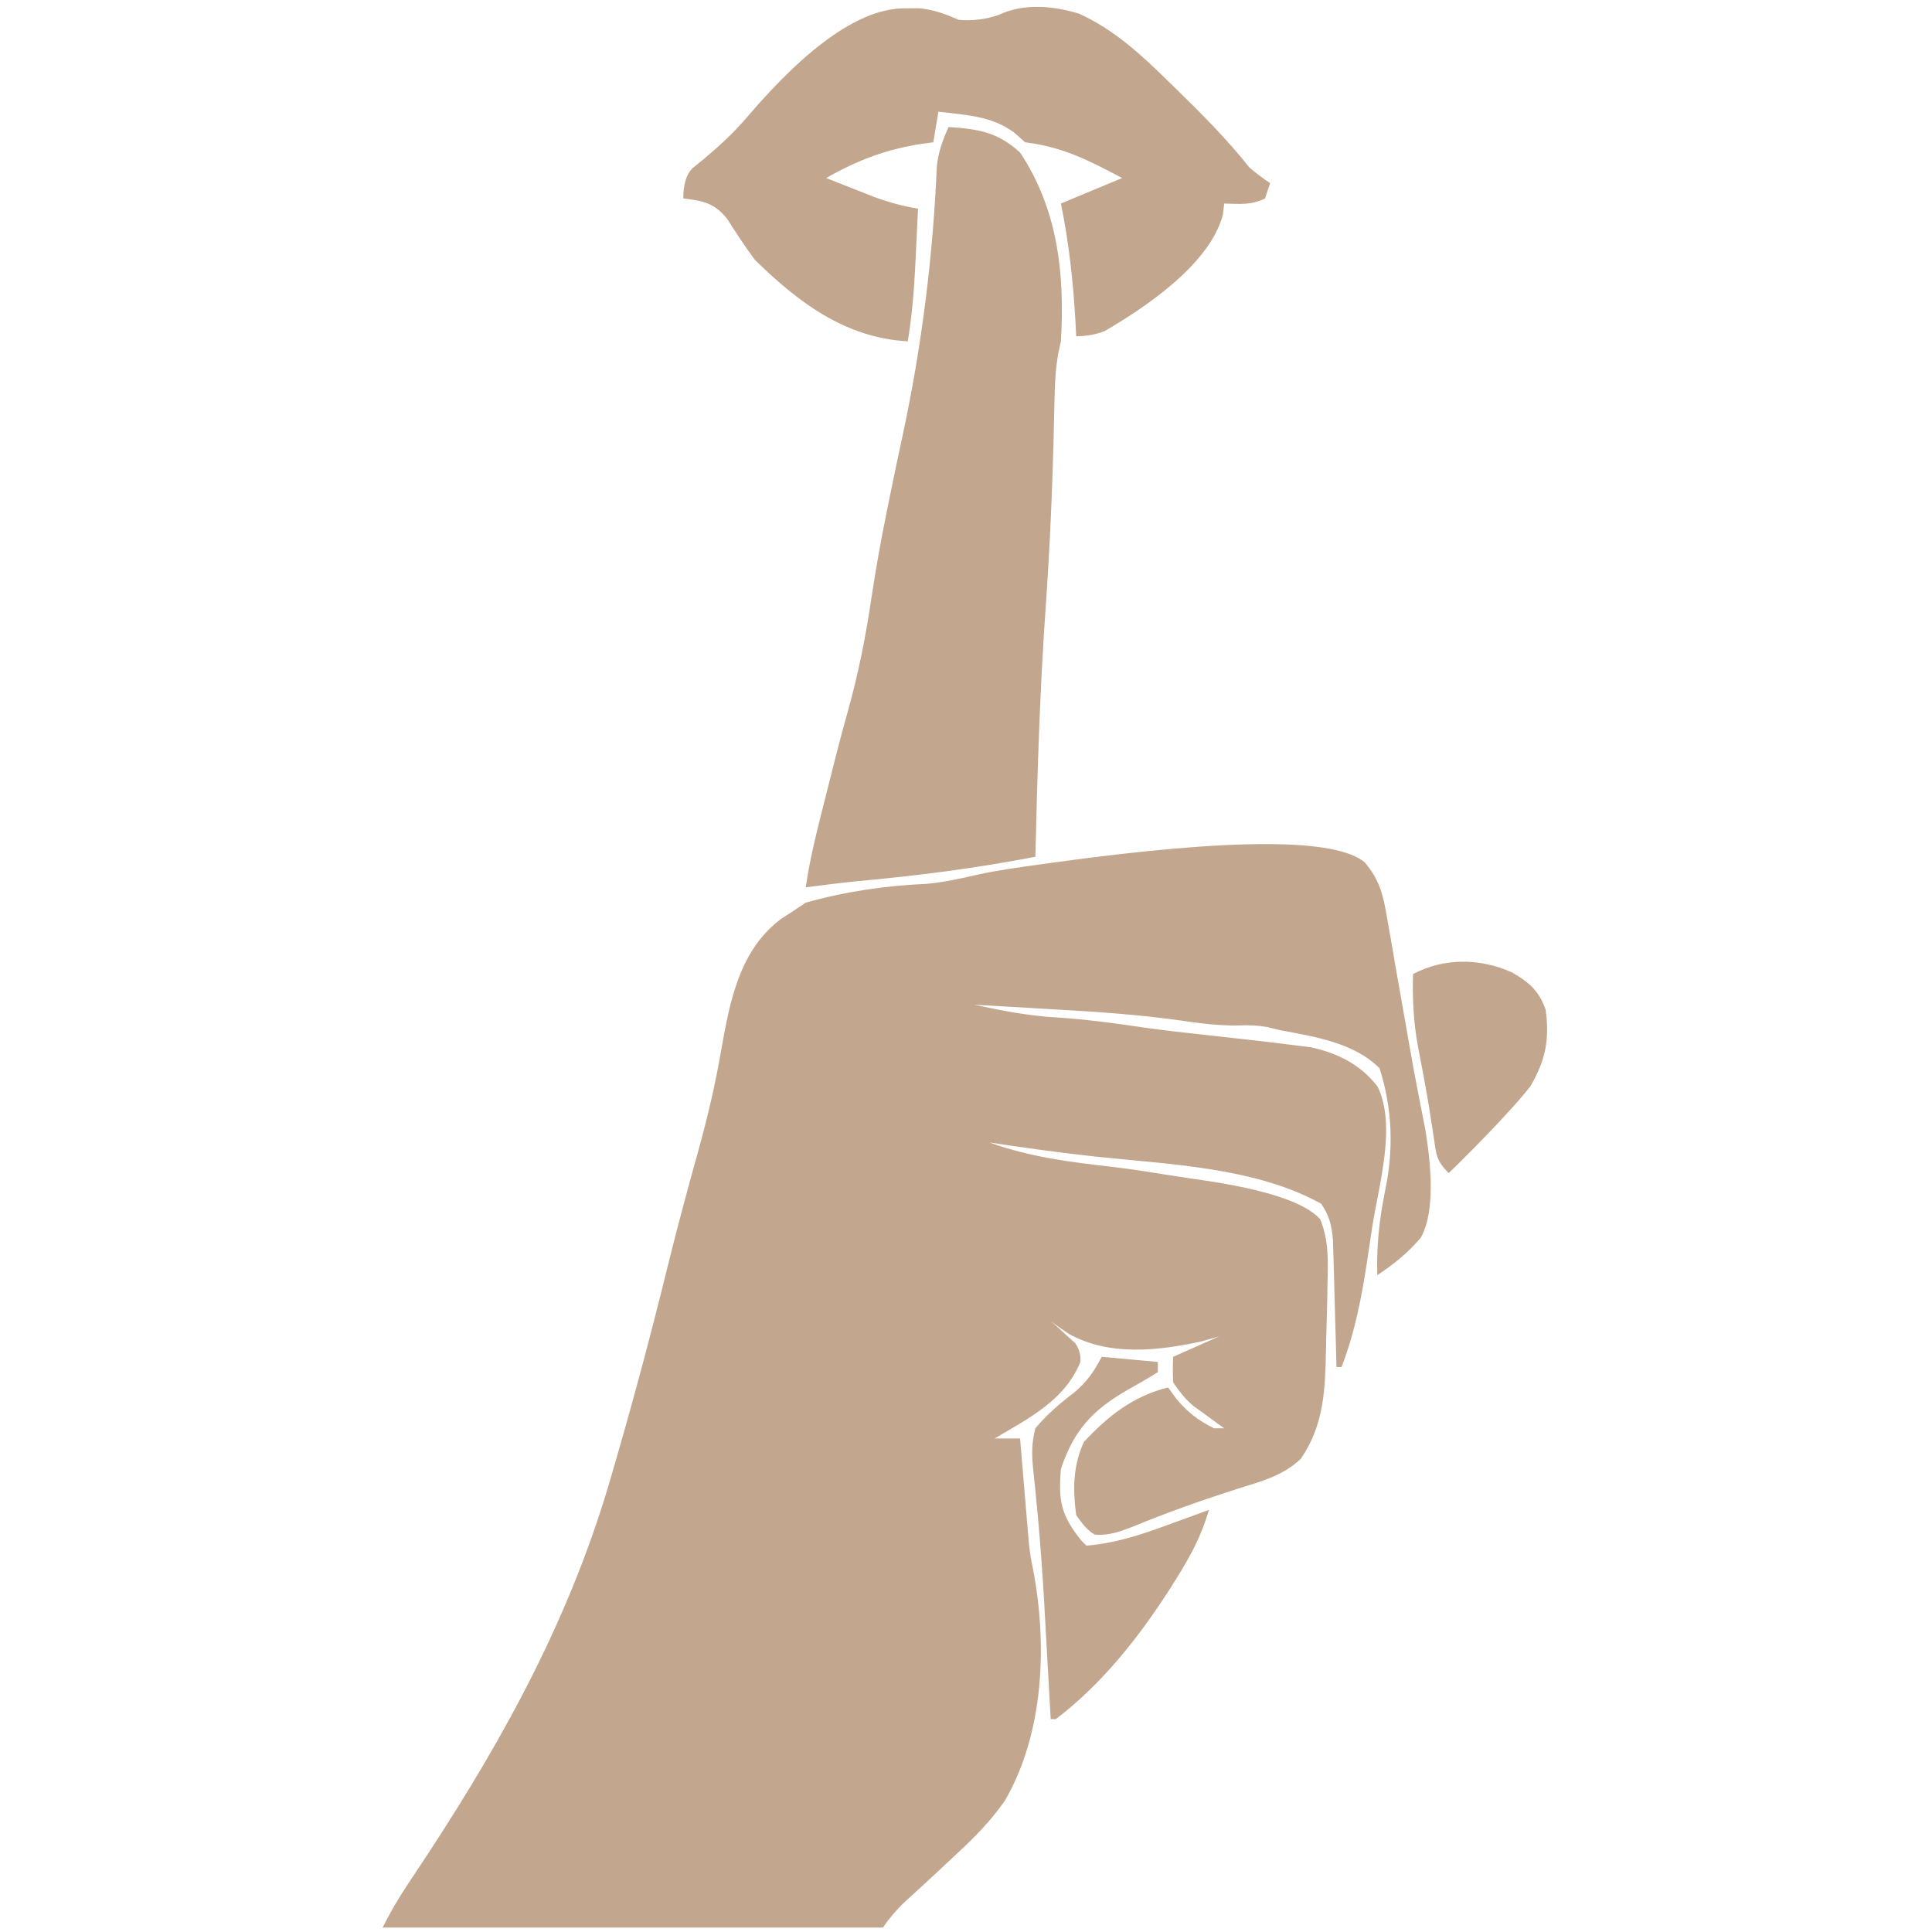 <svg xmlns="http://www.w3.org/2000/svg" xmlns:xlink="http://www.w3.org/1999/xlink" width="500" zoomAndPan="magnify" viewBox="0 0 375 375" height="500" preserveAspectRatio="xMidYMid meet" version="1.0"><defs><clipPath id="15fb59cdb4"><path d="M 74 1 L 301 1 L 301 374.141 L 74 374.141 Z M 74 1 " clip-rule="nonzero"/></clipPath></defs><g clip-path="url(#15fb59cdb4)"><path fill="#c2a68e" d="M 264.879 167.363 C 267.812 170.824 268.523 173.848 269.227 178.195 C 269.363 178.965 269.504 179.734 269.648 180.527 C 270.09 182.98 270.504 185.438 270.918 187.898 C 271.203 189.508 271.488 191.113 271.777 192.723 C 272.348 195.902 272.902 199.086 273.449 202.27 C 273.973 205.301 274.527 208.324 275.109 211.344 C 275.246 212.051 275.383 212.754 275.523 213.48 C 275.891 215.379 276.266 217.277 276.641 219.176 C 278.301 229.18 278.016 236.195 275.785 240.227 C 273.219 243.234 270.617 245.316 267.328 247.512 C 267.176 241.859 267.699 236.816 268.816 231.289 C 270.578 223.066 270.234 215.09 267.777 207.359 C 262.844 202.387 255.141 201.203 248.512 199.965 C 247.672 199.762 246.836 199.559 245.973 199.348 C 244.266 199.039 242.348 198.938 240.215 199.039 C 236.387 199.094 232.758 198.609 228.969 198.051 C 220.668 196.887 212.367 196.352 204.004 195.883 C 202.543 195.797 201.082 195.711 199.625 195.621 C 196.109 195.414 192.598 195.211 189.082 195.016 C 194.449 196.16 199.684 197.195 205.18 197.492 C 210.832 197.867 216.367 198.598 221.965 199.438 C 226.184 200.031 230.41 200.504 234.645 200.957 C 240.18 201.562 245.711 202.172 251.234 202.879 C 252.293 203.008 253.359 203.141 254.438 203.277 C 259.664 204.418 264.137 206.637 267.43 210.977 C 271.055 218.57 267.629 229.98 266.367 238.035 C 266.031 240.207 265.711 242.383 265.391 244.555 C 264.309 251.73 263.004 258.535 260.395 265.34 L 259.406 265.34 C 259.387 264.52 259.367 263.699 259.348 262.855 C 259.254 259.145 259.145 255.434 259.035 251.719 C 259.004 250.43 258.973 249.129 258.941 247.812 C 258.902 246.574 258.863 245.336 258.824 244.059 C 258.793 242.918 258.762 241.777 258.73 240.602 C 258.426 237.715 258.059 236.031 256.434 233.645 C 243.68 226.559 226.887 226.012 212.617 224.488 C 205.738 223.746 198.898 222.793 192.055 221.758 C 199.848 224.57 207.676 225.562 215.852 226.48 C 219.793 226.949 223.711 227.578 227.629 228.207 C 229.652 228.527 231.676 228.832 233.703 229.117 C 245.867 230.918 253.387 233.434 256.262 236.672 C 257.898 240.777 257.785 244.438 257.672 248.812 C 257.66 249.684 257.645 250.566 257.633 251.457 C 257.582 254.105 257.504 256.75 257.426 259.398 C 257.41 260.172 257.395 260.945 257.379 261.742 C 257.211 269.629 257.059 276.488 252.473 283.172 C 248.973 286.461 244.824 287.531 240.34 288.926 C 233.422 291.137 226.629 293.539 219.914 296.305 C 217.359 297.312 215.301 298.059 212.535 297.879 C 211.426 297.316 210.211 296.047 208.891 294.066 C 208.211 289.02 208.266 284.547 210.375 279.891 C 215.078 274.836 219.914 271.004 226.719 269.305 C 227.273 270.059 227.824 270.816 228.391 271.594 C 230.668 274.238 232.535 275.68 235.633 277.227 L 237.617 277.227 C 237.066 276.832 236.516 276.438 235.953 276.031 C 235.234 275.508 234.516 274.98 233.777 274.441 C 233.066 273.926 232.352 273.41 231.617 272.875 C 230.332 271.816 229.031 270.297 227.711 268.312 C 227.629 266.539 227.629 264.887 227.711 263.363 C 230.652 262.055 233.594 260.746 236.625 259.398 C 235.461 259.727 234.285 260.059 233.098 260.391 C 224.645 262.219 215.238 263.238 207.469 258.906 C 206.27 258.109 205.082 257.297 203.941 256.43 C 204.379 256.812 204.824 257.199 205.273 257.59 C 205.836 258.105 206.395 258.621 206.973 259.152 C 207.535 259.656 208.105 260.168 208.68 260.684 C 209.484 261.809 209.816 263.039 209.688 264.379 C 206.664 271.828 199.637 275.309 193.047 279.211 L 197.996 279.211 C 198.051 279.875 198.109 280.539 198.164 281.223 C 198.414 284.246 198.672 287.27 198.926 290.293 C 199.012 291.336 199.098 292.383 199.188 293.457 C 199.273 294.469 199.359 295.48 199.449 296.523 C 199.527 297.453 199.605 298.383 199.688 299.34 C 199.852 301.094 200.121 302.797 200.488 304.449 C 203.328 319.164 202.664 336.422 195.027 349.535 C 192.402 353.285 189.465 356.332 186.113 359.441 C 184.906 360.57 183.699 361.703 182.492 362.832 C 180.609 364.59 178.723 366.34 176.812 368.07 C 174.68 369.918 172.828 371.992 171.258 374.297 L 74.184 374.297 C 75.734 371.191 77.312 368.496 79.227 365.625 C 79.832 364.707 80.449 363.781 81.07 362.844 C 81.719 361.863 82.367 360.883 83.035 359.871 C 98.371 336.488 111.027 313.121 118.754 286.145 C 119.047 285.137 119.34 284.129 119.641 283.09 C 123.195 270.805 126.484 258.461 129.535 246.039 C 131.43 238.344 133.496 230.688 135.625 223.055 C 137.387 216.66 138.879 210.34 139.988 203.809 C 141.68 194.258 143.566 184.238 151.789 178.23 C 152.328 177.887 152.867 177.543 153.422 177.188 C 154.402 176.535 155.383 175.883 156.395 175.207 C 164.141 173.027 171.91 171.902 179.938 171.551 C 183.285 171.234 186.398 170.547 189.672 169.785 C 193.715 168.902 197.797 168.348 201.895 167.781 C 202.797 167.652 203.703 167.527 204.637 167.398 C 239.074 162.66 259.156 162.648 264.875 167.363 Z M 184.129 24.652 C 189.863 25.047 193.594 25.594 197.996 29.605 C 205.352 40.66 206.703 53.309 205.918 66.25 C 205.758 67.008 205.594 67.762 205.426 68.539 C 204.859 71.574 204.75 74.453 204.684 77.543 C 204.652 78.797 204.621 80.051 204.59 81.348 C 204.574 82.012 204.559 82.68 204.543 83.367 C 204.27 94.996 203.766 106.582 202.945 118.191 C 201.82 134.215 201.344 150.234 200.965 166.293 C 189.527 168.512 178.156 169.973 166.559 171.023 C 163.16 171.355 159.777 171.793 156.395 172.234 C 157.227 166.375 158.719 160.695 160.168 154.961 C 160.434 153.898 160.703 152.832 160.977 151.734 C 162.105 147.25 163.238 142.766 164.496 138.316 C 166.57 130.965 168.012 123.711 169.129 116.168 C 169.988 110.406 171.02 104.703 172.18 99 C 172.348 98.172 172.512 97.348 172.684 96.5 C 173.516 92.422 174.367 88.352 175.254 84.285 C 178.914 67.164 181.102 49.707 181.84 32.215 C 182.168 29.41 182.965 27.211 184.129 24.648 Z M 175.648 1.621 C 176.566 1.617 177.484 1.613 178.43 1.605 C 181.328 1.887 183.445 2.715 186.109 3.852 C 188.809 4.082 191.406 3.758 193.898 2.871 C 198.711 0.594 204.492 1.121 209.477 2.668 C 216.277 5.785 221.426 10.543 226.719 15.738 C 227.223 16.227 227.727 16.719 228.25 17.223 C 233.297 22.145 238.176 27.043 242.566 32.574 C 243.973 33.738 245.293 34.73 246.531 35.547 C 246.203 36.527 245.875 37.508 245.539 38.52 C 242.855 39.859 240.578 39.574 237.617 39.508 C 237.531 40.227 237.449 40.953 237.363 41.688 C 234.82 51.227 222.566 59.52 214.398 64.27 C 212.707 64.93 210.871 65.262 208.891 65.262 C 208.844 64.316 208.793 63.359 208.746 62.395 C 208.293 54.605 207.496 47.172 205.918 39.508 C 209.844 37.875 213.766 36.238 217.805 34.555 C 211.289 31.113 206.305 28.52 198.984 27.621 C 198.27 26.988 197.555 26.355 196.82 25.703 C 192.441 22.492 187.445 22.32 182.148 21.68 L 181.156 27.621 C 180.484 27.707 179.812 27.793 179.121 27.883 C 172.094 28.941 166.523 31.051 160.355 34.555 C 162.398 35.367 164.441 36.168 166.488 36.973 C 167.625 37.418 168.762 37.867 169.934 38.328 C 172.711 39.32 175.285 40.023 178.188 40.5 C 178.047 43.492 177.902 46.484 177.754 49.477 C 177.715 50.316 177.676 51.152 177.633 52.02 C 177.395 56.82 176.973 61.504 176.203 66.25 C 164.066 65.578 154.957 58.711 146.492 50.402 C 144.586 47.824 142.863 45.191 141.145 42.488 C 138.664 39.379 136.48 38.988 132.625 38.516 C 132.625 35.875 133.191 33.941 134.332 32.715 C 135.094 32.098 135.859 31.477 136.648 30.84 C 139.703 28.266 142.477 25.715 145.066 22.668 C 157.078 8.594 167.273 1.578 175.648 1.621 Z M 213.844 263.359 C 217.438 263.688 221.07 264.016 224.738 264.348 L 224.738 266.332 C 222.715 267.594 220.691 268.766 218.609 269.922 C 211.855 273.852 208.375 277.777 205.918 285.148 C 205.418 291.25 205.91 294.082 209.879 299.016 C 210.207 299.344 210.535 299.672 210.871 300.008 C 216.484 299.547 221.395 297.926 226.656 295.984 C 227.43 295.703 228.207 295.422 228.996 295.137 C 230.883 294.457 232.762 293.766 234.645 293.074 C 233.207 298.09 231.027 302.133 228.266 306.508 C 227.832 307.195 227.398 307.883 226.953 308.594 C 220.91 317.977 213.852 326.895 204.93 333.684 L 203.938 333.684 C 203.883 332.691 203.828 331.699 203.77 330.676 C 203.562 326.941 203.355 323.207 203.145 319.473 C 203.055 317.863 202.965 316.258 202.875 314.648 C 202.375 304.738 201.59 294.852 200.52 284.988 C 200.246 282.137 200.242 280.008 200.965 277.227 C 203.238 274.535 205.609 272.488 208.414 270.363 C 210.965 268.23 212.309 266.281 213.84 263.359 Z M 293.516 188.762 C 296.836 190.695 298.695 192.289 300.016 196.004 C 300.777 201.871 300.027 205.684 297.043 210.863 C 295.711 212.531 294.309 214.16 292.832 215.754 C 292.055 216.598 291.273 217.441 290.469 218.312 C 287.434 221.5 284.352 224.637 281.195 227.703 C 278.754 225.258 278.773 224.082 278.285 220.707 C 277.727 216.984 277.145 213.281 276.449 209.582 C 276.312 208.852 276.176 208.121 276.035 207.367 C 275.77 205.938 275.496 204.508 275.219 203.078 C 274.348 198.34 274.145 193.895 274.262 189.074 C 280.281 185.863 287.375 185.965 293.516 188.766 Z M 293.516 188.762 " fill-opacity="1" fill-rule="nonzero"/></g></svg>